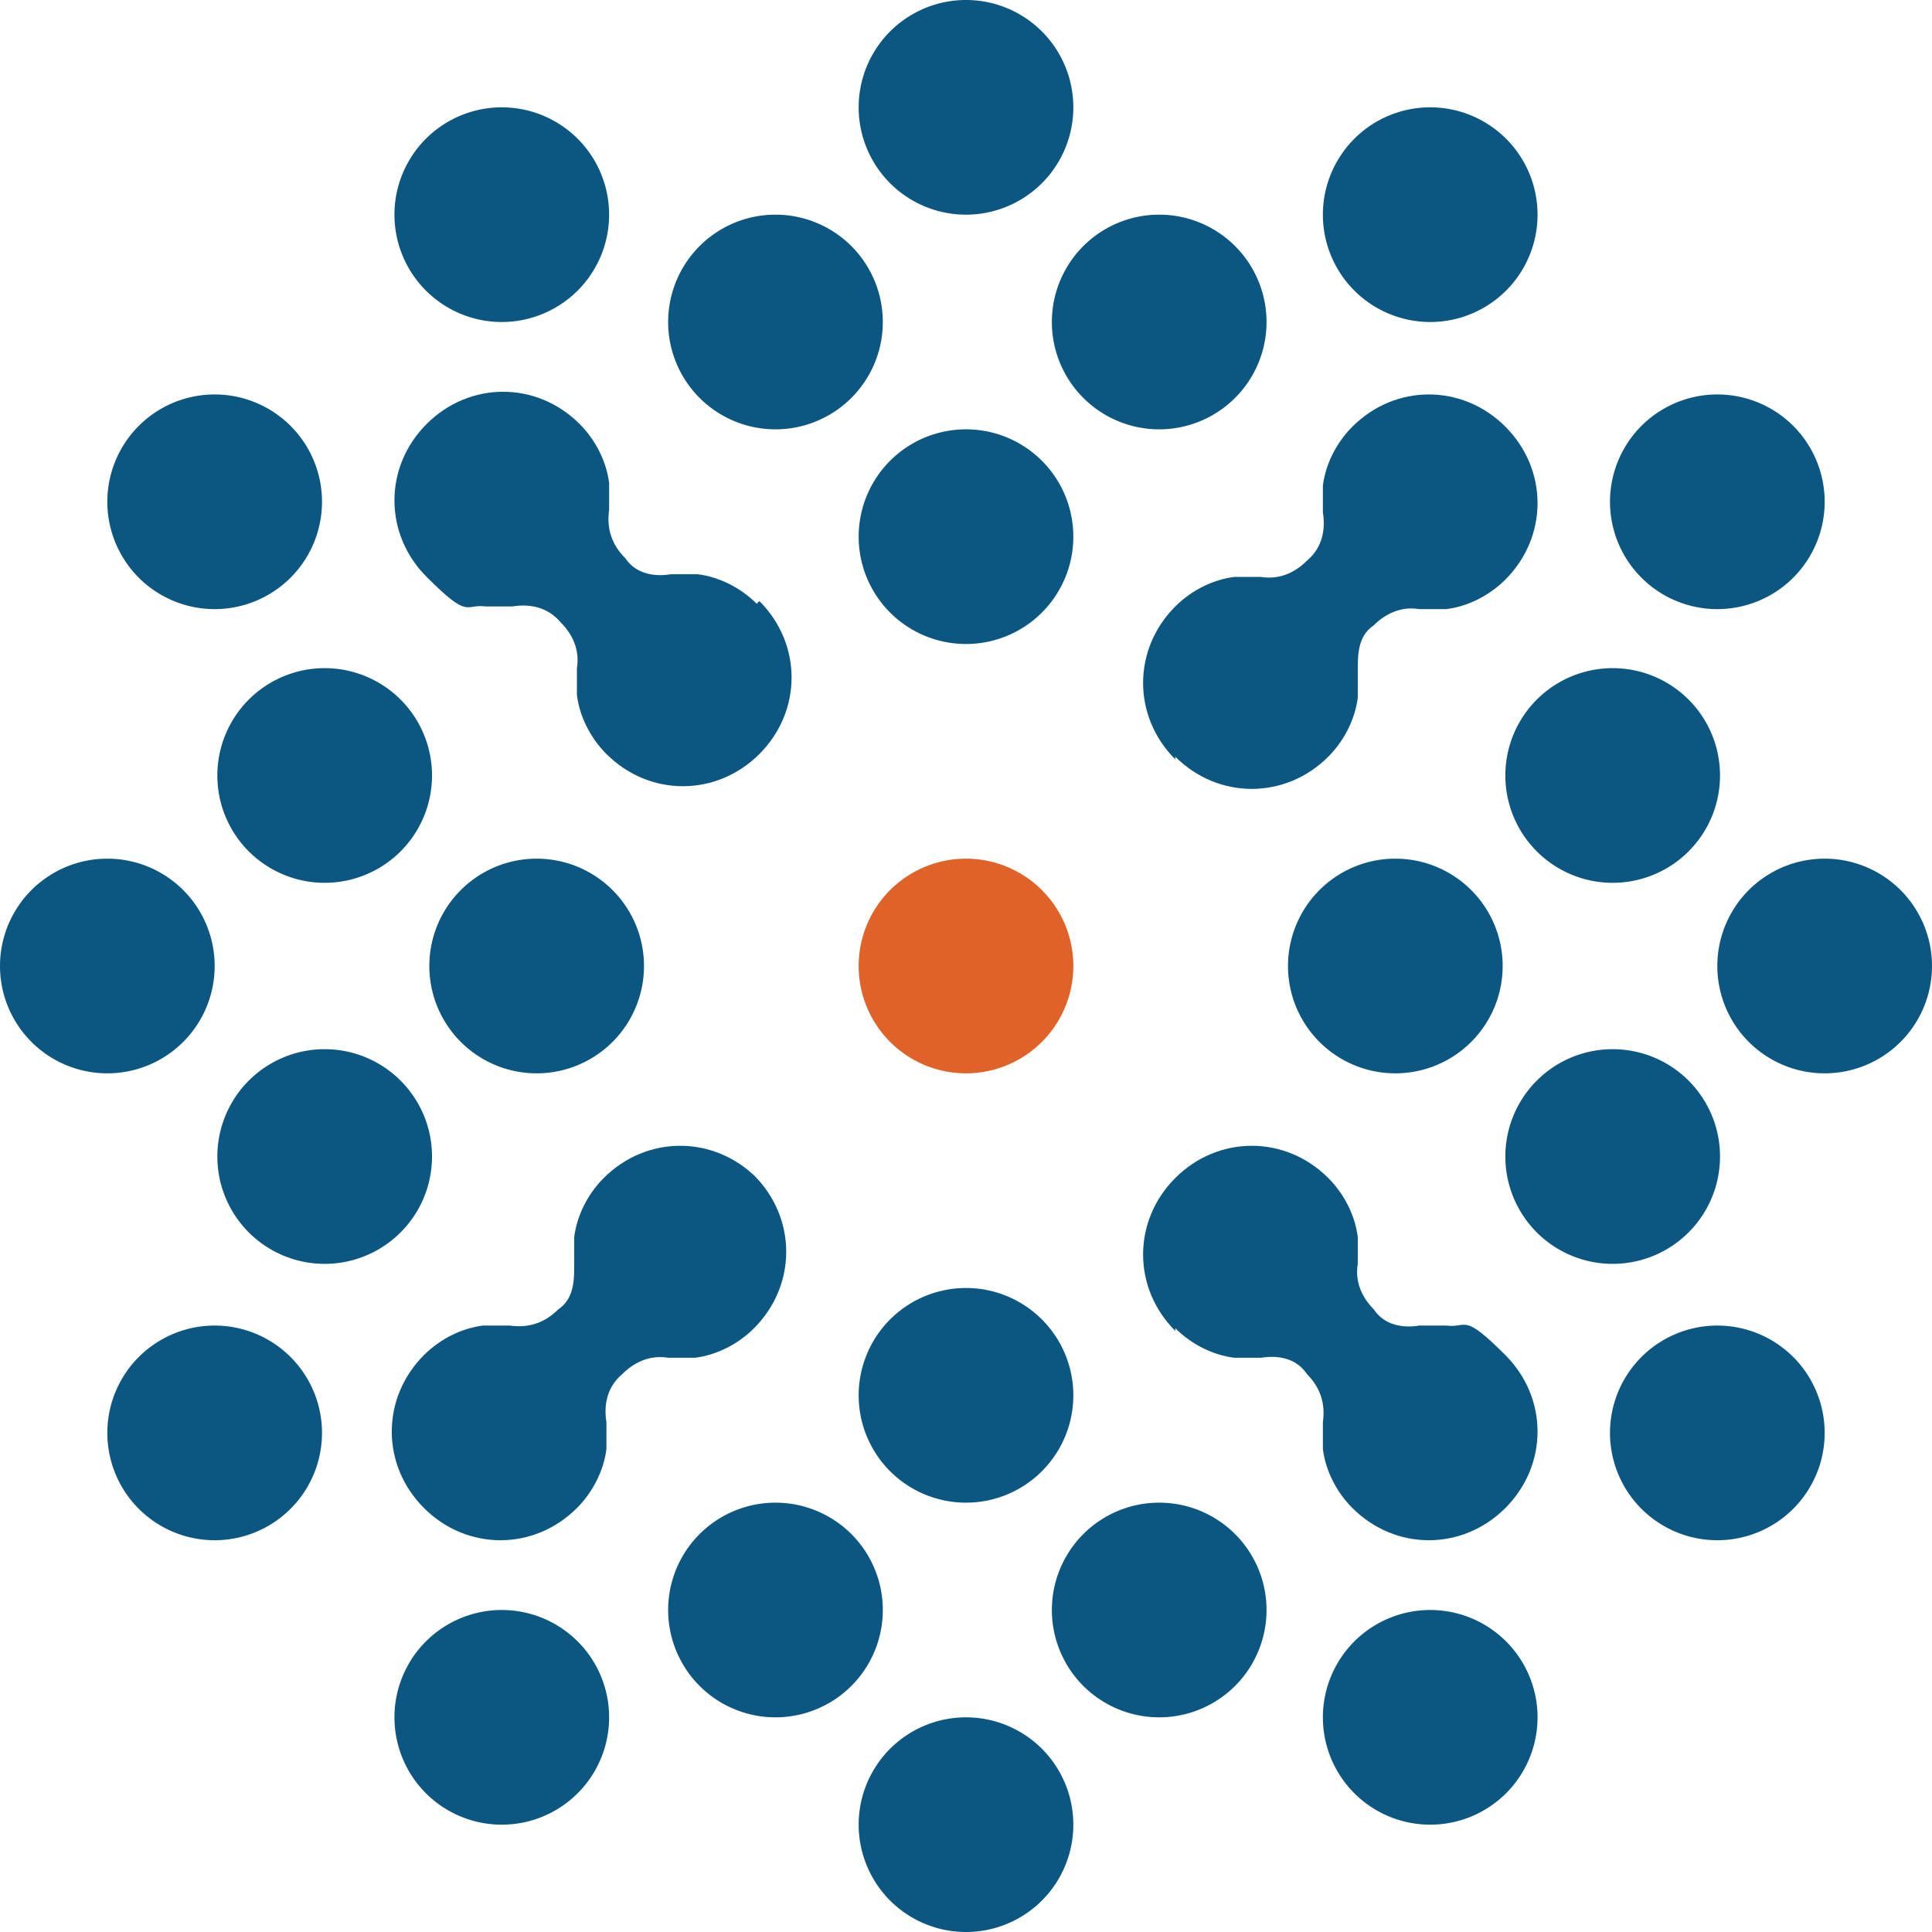 <?xml version="1.0" encoding="UTF-8"?>
<svg data-bbox="0 0 144 144" xmlns="http://www.w3.org/2000/svg" viewBox="0 0 144 144" height="144" width="144" data-type="color">
    <g>
        <path fill="#DF6328" d="M72 80a8 8 0 1 0 0-16 8 8 0 0 0 0 16" data-color="1"/>
        <path fill="#0C5682" d="M72 112a8 8 0 1 0 0-16 8 8 0 0 0 0 16" data-color="2"/>
        <path fill="#0C5682" d="M86.4 128a8 8 0 1 0 0-16 8 8 0 0 0 0 16" data-color="2"/>
        <path fill="#0C5682" d="M57.8 128a8 8 0 1 0 0-16 8 8 0 0 0 0 16" data-color="2"/>
        <path fill="#0C5682" d="M72 48a8 8 0 1 0 0-16 8 8 0 0 0 0 16" data-color="2"/>
        <path fill="#0C5682" d="M72 16a8 8 0 1 0 0-16 8 8 0 0 0 0 16" data-color="2"/>
        <path fill="#0C5682" d="M72 144a8 8 0 1 0 0-16 8 8 0 0 0 0 16" data-color="2"/>
        <path fill="#0C5682" d="M37.4 136a8 8 0 1 0 0-16 8 8 0 0 0 0 16" data-color="2"/>
        <path fill="#0C5682" d="M37.4 24a8 8 0 1 0 0-16 8 8 0 0 0 0 16" data-color="2"/>
        <path fill="#0C5682" d="M106.6 136a8 8 0 1 0 0-16 8 8 0 0 0 0 16" data-color="2"/>
        <path fill="#0C5682" d="M106.6 24a8 8 0 1 0 0-16 8 8 0 0 0 0 16" data-color="2"/>
        <path fill="#0C5682" d="M104 80a8 8 0 1 0 0-16 8 8 0 0 0 0 16" data-color="2"/>
        <path fill="#0C5682" d="M40 80a8 8 0 1 0 0-16 8 8 0 0 0 0 16" data-color="2"/>
        <path fill="#0C5682" d="M8 80a8 8 0 1 0 0-16 8 8 0 0 0 0 16" data-color="2"/>
        <path fill="#0C5682" d="M136 80a8 8 0 1 0 0-16 8 8 0 0 0 0 16" data-color="2"/>
        <path fill="#0C5682" d="M86.4 32a8 8 0 1 0 0-16 8 8 0 0 0 0 16" data-color="2"/>
        <path fill="#0C5682" d="M57.8 32a8 8 0 1 0 0-16 8 8 0 0 0 0 16" data-color="2"/>
        <path fill="#0C5682" d="M128 114.8a8 8 0 1 0 0-16 8 8 0 0 0 0 16" data-color="2"/>
        <path fill="#0C5682" d="M16 114.8a8 8 0 1 0 0-16 8 8 0 0 0 0 16" data-color="2"/>
        <path fill="#0C5682" d="M128 45.4a8 8 0 1 0 0-16 8 8 0 0 0 0 16" data-color="2"/>
        <path fill="#0C5682" d="M16 45.4a8 8 0 1 0 0-16 8 8 0 0 0 0 16" data-color="2"/>
        <path fill="#0C5682" d="M56.4 87.8c-3.2-3.2-8.2-3.2-11.4 0-1.2 1.2-2 2.8-2.2 4.4v2c0 1.2 0 2.6-1.2 3.4q-1.5 1.5-3.6 1.2h-2c-1.6.2-3.2 1-4.4 2.2-3.2 3.2-3.2 8.2 0 11.4s8.2 3.2 11.4 0c1.2-1.2 2-2.8 2.2-4.4v-2c-.2-1.2 0-2.6 1.2-3.6 1-1 2.2-1.4 3.4-1.2h2c1.6-.2 3.2-1 4.4-2.2 3.2-3.2 3.2-8.2 0-11.4z" data-color="2"/>
        <path fill="#0C5682" d="M87.6 99c1.2 1.2 2.8 2 4.4 2.2h2c1.2-.2 2.6 0 3.4 1.2q1.5 1.5 1.2 3.6v2c.2 1.6 1 3.2 2.2 4.4 3.2 3.2 8.2 3.2 11.4 0s3.2-8.2 0-11.4-2.8-2-4.4-2.2h-2c-1.2.2-2.6 0-3.4-1.2-1-1-1.4-2.2-1.2-3.4v-2c-.2-1.6-1-3.2-2.2-4.4-3.2-3.2-8.2-3.2-11.4 0s-3.2 8.2 0 11.4z" data-color="2"/>
        <path fill="#0C5682" d="M56.4 45c-1.2-1.2-2.8-2-4.4-2.2h-2c-1.2.2-2.6 0-3.4-1.2q-1.5-1.5-1.2-3.6v-2c-.2-1.6-1-3.2-2.2-4.4-3.2-3.2-8.2-3.2-11.4 0s-3.2 8.2 0 11.4 2.8 2 4.4 2.2h2c1.2-.2 2.6 0 3.6 1.2 1 1 1.4 2.2 1.2 3.4v2c.2 1.6 1 3.2 2.2 4.4 3.2 3.2 8.2 3.2 11.4 0s3.2-8.2 0-11.4z" data-color="2"/>
        <path fill="#0C5682" d="M87.6 56.4c3.2 3.2 8.2 3.2 11.4 0 1.2-1.2 2-2.8 2.2-4.4v-2c0-1.2 0-2.6 1.2-3.4 1-1 2.2-1.4 3.4-1.2h2c1.6-.2 3.2-1 4.4-2.2 3.2-3.2 3.2-8.2 0-11.4s-8.2-3.2-11.4 0c-1.2 1.2-2 2.8-2.2 4.4v2c.2 1.2 0 2.6-1.2 3.6-1 1-2.2 1.4-3.4 1.2h-2c-1.6.2-3.2 1-4.4 2.2-3.2 3.2-3.2 8.2 0 11.4z" data-color="2"/>
        <path fill="#0C5682" d="M120.2 65.8a8 8 0 1 0 0-16 8 8 0 0 0 0 16" data-color="2"/>
        <path fill="#0C5682" d="M120.2 94.2a8 8 0 1 0 0-16 8 8 0 0 0 0 16" data-color="2"/>
        <path fill="#0C5682" d="M24.2 65.8a8 8 0 1 0 0-16 8 8 0 0 0 0 16" data-color="2"/>
        <path fill="#0C5682" d="M24.2 94.2a8 8 0 1 0 0-16 8 8 0 0 0 0 16" data-color="2"/>
    </g>
</svg>
